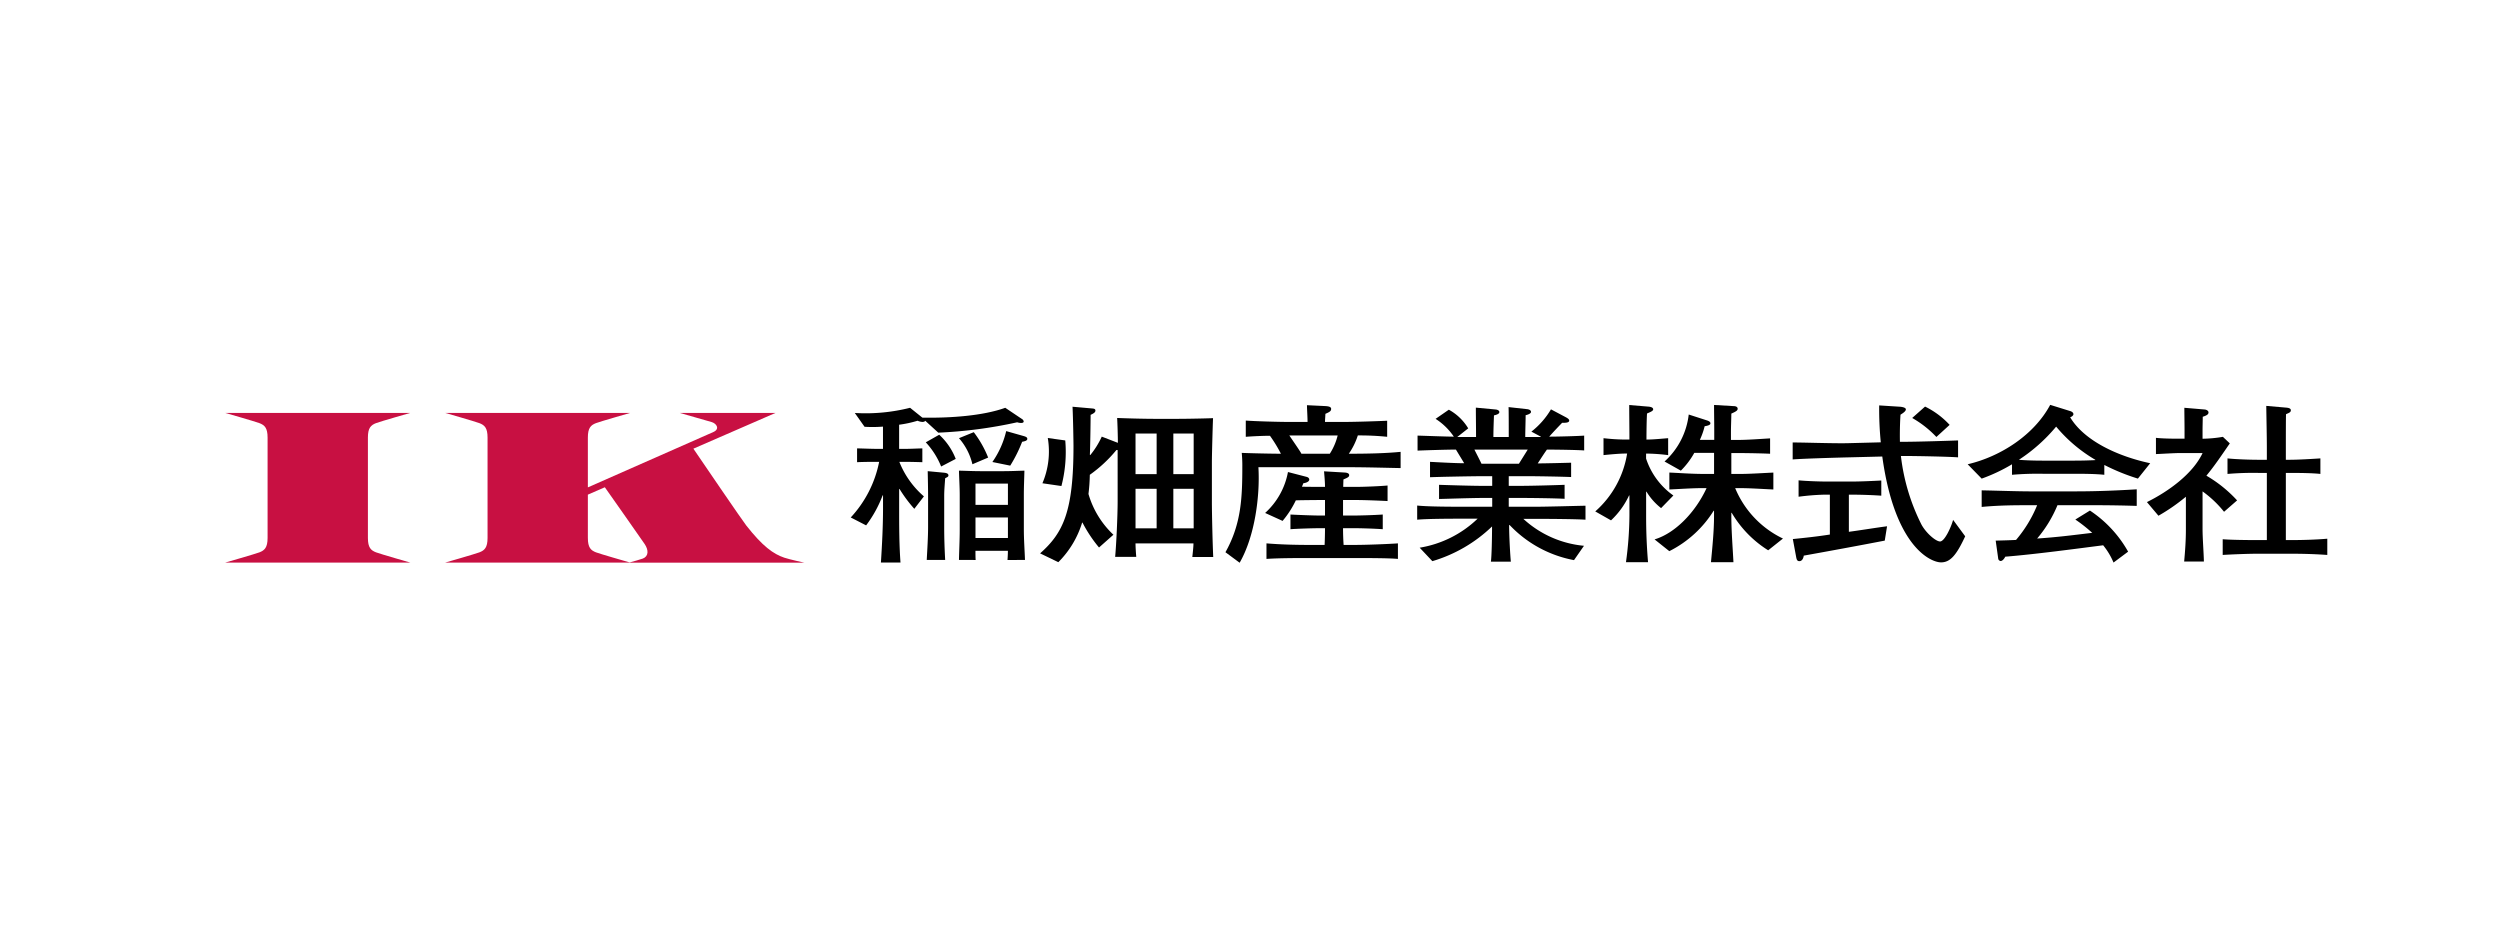 <svg id="レイヤー_1" data-name="レイヤー 1" xmlns="http://www.w3.org/2000/svg" viewBox="0 0 333 126"><defs><style>.cls-1{fill:#c81042;}</style></defs><title>logo</title><path class="cls-1" d="M107.137,74.947s-1.956-.424-2.67-.664C103,73.79,101.573,72.756,99.406,70c-.571-.727-5.855-8.484-7.048-10.236L103.3,55H90.543s2.827.812,4.235,1.214c.689.2,1.132.936.246,1.33-.827.367-14.841,6.547-16.721,7.376V58.279c0-1.286.395-1.654,1.085-1.92C79.963,56.138,83.945,55,83.945,55H59.3s3.982,1.141,4.557,1.362c.69.266,1.085.634,1.085,1.92V71.653c0,1.286-.395,1.654-1.085,1.92-.575.221-4.557,1.362-4.557,1.362h24.51l-.044.012ZM79.388,73.573c-.69-.266-1.085-.634-1.085-1.92V65.887l2.261-.985c.3.422,4.683,6.655,5.3,7.558.545.8.548,1.626-.229,1.937-.275.11-1.4.421-1.758.519C83.362,74.768,79.919,73.778,79.388,73.573Z"/><path class="cls-1" d="M50.09,56.359C50.664,56.138,54.647,55,54.647,55H30s3.982,1.141,4.557,1.362c.69.266,1.085.634,1.085,1.92V71.653c0,1.286-.4,1.654-1.085,1.92C33.982,73.794,30,74.935,30,74.935H54.647s-3.983-1.141-4.557-1.362c-.69-.266-1.085-.634-1.085-1.92V58.279C49.005,56.993,49.4,56.625,50.09,56.359Z"/><path d="M127.735,74.586c.026-1.357.1-2.692.1-4.049V65.959c0-1.082-.077-2.186-.1-3.268.972.023,1.943.069,2.915.069h3.016c.92,0,1.866-.046,2.787-.069-.026,1.059-.077,2.14-.077,3.2v4.579c0,1.38.1,2.737.153,4.118H134.2c.026-.391.051-.8.051-1.22h-4.32c0,.415,0,.829.025,1.22Zm2.2-10.169v2.83h4.32v-2.83Zm0,4.509v2.738h4.32V68.926Zm-16.616,0a15.19,15.19,0,0,0,3.783-7.408c-.946,0-2.019,0-2.94.046v-1.84c1.023.022,2.046.069,3.068.069h.383V56.825a18.023,18.023,0,0,1-2.454.023l-1.3-1.841a24.134,24.134,0,0,0,7.362-.69l1.636,1.311c3.783.069,8.129-.253,11.043-1.311l2.224,1.495a.444.444,0,0,1,.23.322c0,.277-.511.231-.869.115a60.477,60.477,0,0,1-10.506,1.381l-1.739-1.588c-.025.092-.2.161-.357.161a1.841,1.841,0,0,1-.665-.161,14.912,14.912,0,0,1-2.454.53v3.221h.537c.843,0,1.712-.047,2.556-.069v1.84c-.793-.023-1.611-.046-2.4-.046h-.665a11.83,11.83,0,0,0,3.272,4.6l-1.278,1.657a18.294,18.294,0,0,1-1.968-2.646h-.051v2.531c0,2.416,0,4.854.179,7.27h-2.608c.154-2.416.281-4.854.281-7.27v-1.68h-.051a16.031,16.031,0,0,1-2.2,4Zm12.04-6.787a10.443,10.443,0,0,0-2.045-3.221l1.789-1.012a8.565,8.565,0,0,1,2.2,3.221Zm.409.828c.409.046.563.161.563.369,0,.184-.231.252-.435.368-.051.782-.128,1.564-.128,2.346v4.233c0,1.45.051,2.876.128,4.3h-2.454c.077-1.472.179-3.014.179-4.418V66.211c0-1.15-.026-2.3-.051-3.451Zm3.758-1.127a8.091,8.091,0,0,0-1.79-3.474l1.969-.8a14.162,14.162,0,0,1,1.917,3.382Zm2.658-.3a11.909,11.909,0,0,0,1.841-4.118l2.352.667c.307.092.46.184.46.368,0,.253-.358.322-.69.391a18.776,18.776,0,0,1-1.585,3.175Z"/><path d="M145.5,54.409c.2.023.409.046.409.276,0,.253-.256.391-.639.575,0,.9-.051,4.349-.1,5.315l.051.046a11.1,11.1,0,0,0,1.534-2.462l2.147.828c0-.667-.051-2.6-.1-3.313,1.073.046,3.527.115,4.857.115H157c1.406,0,4.244-.069,4.576-.092-.051,1.2-.153,4.9-.153,5.89v5.292c0,1.656.1,5.7.179,7.316h-2.786c.05-.46.153-1.335.153-1.818h-7.72c0,.414.051,1.266.1,1.8h-2.812c.153-1.611.332-5.5.332-7.408V59.93a.169.169,0,0,1-.153,0,18.045,18.045,0,0,1-3.553,3.313,24.086,24.086,0,0,1-.179,2.554,12.065,12.065,0,0,0,3.323,5.43l-1.917,1.7a18,18,0,0,1-2.2-3.313h-.051a12.654,12.654,0,0,1-3.17,5.269l-2.428-1.174c3.093-2.737,4.448-5.59,4.448-14.31,0-.529-.051-3.589-.128-5.222Zm5.752,8.743h2.812V57.745h-2.812Zm0,7.224h2.812V65.107h-2.812Zm5.036-7.224h2.709V57.745h-2.709Zm0,7.224h2.709V65.107h-2.709ZM141.893,58.665a18.042,18.042,0,0,1-.512,6.074l-2.531-.368a10.8,10.8,0,0,0,.716-6.028Z"/><path d="M179.149,62.944c.256.023.562.092.562.345s-.23.346-.767.576c0,.161-.025.667-.025.989h1.662c1.124,0,3.272-.092,4.243-.184v2.07c-.869-.045-3.016-.138-4.243-.138h-1.688v2.071h1.2c.844,0,2.735-.046,4.09-.138v1.956c-1.355-.093-3.093-.138-4.09-.138h-1.2c0,.736.026,1.5.077,2.231h1.406c1.636,0,4.55-.115,5.828-.207v2.071c-1.278-.115-4.09-.115-5.828-.115h-5.854c-1.866,0-4.09,0-5.828.115V72.377c1.942.161,3.885.207,5.828.207h1.917c.026-.529.051-1.5.051-2.231h-.511c-.971,0-3.221.069-4.09.138V68.535c.869.046,3.016.138,4.09.138h.511V66.6h-.127c-.946,0-3.145.023-3.758.047a12.788,12.788,0,0,1-1.764,2.737l-2.326-1.058a9.716,9.716,0,0,0,3.042-5.452l2.479.644c.179.046.358.161.358.368s-.281.414-.792.483c-.051.161-.128.322-.179.46.946.023,1.994.023,2.94.023h.127c0-.69-.076-1.45-.127-2.071Zm-2.659-8.857c.384.023.818.069.818.368s-.178.414-.766.667c0,.253-.052.782-.052,1.081h2.4c1.764,0,4.934-.115,5.88-.161v2.14A35.838,35.838,0,0,0,180.862,58a9.147,9.147,0,0,1-1.2,2.438c2.275,0,4.806-.045,6.9-.252v2.162c-1.38-.023-4.652-.115-6.748-.115H167.62c.23,3.865-.486,9.226-2.5,12.723l-1.892-1.4c2.148-3.819,2.25-7.386,2.25-11.6,0-.552-.026-1.081-.077-1.633.971.046,4.013.114,5.215.114a18.206,18.206,0,0,0-1.457-2.392c-.9,0-2.378.069-3.221.138V56.019c1.2.092,4.32.184,5.8.184h2.428c0-.644-.077-1.748-.077-2.231ZM171.736,58c.536.8,1.508,2.186,1.61,2.438h3.784A8.04,8.04,0,0,0,178.178,58Z"/><path d="M199.253,54.547c.178.023.46.115.46.345,0,.253-.409.368-.716.437-.026.69-.077,1.933-.077,2.876h2.045c0-1.312,0-3.5-.025-3.98l2.479.276c.2.023.512.115.512.368,0,.184-.307.345-.716.437,0,.8-.051,2.094-.051,2.9h2.07v-.046l-1.252-.667a10.624,10.624,0,0,0,2.607-2.968l1.994,1.058c.205.115.435.253.435.437,0,.3-.512.3-.946.3-.511.53-1.176,1.22-1.713,1.841,1.15,0,3.732-.069,4.653-.138V60c-.87-.07-3.758-.115-4.96-.115-.434.6-.818,1.219-1.227,1.84,1.1,0,3.605-.069,4.448-.092v1.91c-.946-.046-4.269-.115-5.981-.115h-2.327v1.288h1.662c1.406,0,4.6-.092,5.777-.138v1.863c-1.2-.069-4.32-.115-5.828-.115h-1.611V67.5h3.323c1.79,0,5.522-.115,6.9-.138v1.863c-1.278-.092-5.112-.115-6.9-.115h-1.38a13.783,13.783,0,0,0,8.078,3.589l-1.329,1.91a15.783,15.783,0,0,1-8.59-4.693l-.051.046c0,1.587.154,4.118.23,4.854h-2.658c.1-.713.153-3.129.153-4.694a19.358,19.358,0,0,1-7.95,4.625L189.1,72.953a14.515,14.515,0,0,0,7.72-3.866h-1.457c-1.56,0-5.215,0-6.595.138V67.339c1.508.161,4.984.161,6.646.161h3.349V66.326h-1.1c-1.611,0-4.883.115-5.982.139V64.578c1.38.046,4.4.138,5.649.138h1.432V63.428h-1.151c-1.61,0-6.007.092-7.132.138V61.518c.92.046,3.272.184,4.551.184-.358-.6-.742-1.219-1.1-1.817-1.227,0-4.064.091-5.112.138v-2c.946.023,3.809.138,4.831.138a8.4,8.4,0,0,0-2.428-2.37l1.763-1.219a6.848,6.848,0,0,1,2.582,2.485l-1.457,1.15h2.5c0-1.312-.025-2.6-.025-3.911Zm-2.864,5.338c.23.46.64,1.242.946,1.886h4.985c.384-.621.792-1.265,1.176-1.886Z"/><path d="M220.388,71.848c2.684-.8,5.394-3.52,6.928-6.833h-.358c-1.534,0-3.067.115-4.6.184V62.944c1.534.069,3.067.184,4.6.184h1.355V60.322H225.68a10.552,10.552,0,0,1-1.789,2.369l-2.173-1.219a9.949,9.949,0,0,0,3.22-6.258l2.48.8c.2.069.409.184.409.368,0,.161-.153.3-.767.391a9.689,9.689,0,0,1-.639,1.818h1.917v-1.15c0-1.174-.025-2.324-.025-3.5l2.735.161c.2.023.409.115.409.345,0,.207-.153.345-.843.644,0,.667-.051,1.633-.051,2.485V58.6h.894c1.381,0,3.426-.161,4.32-.207v2.047c-.843-.045-2.837-.091-4.269-.091h-.894v2.783h.92c1.559,0,3.119-.115,4.678-.184V65.2c-1.559-.069-3.119-.184-4.678-.184h-.409a12.9,12.9,0,0,0,6.365,6.718L235.522,73.3a14.623,14.623,0,0,1-4.857-4.993h-.051v.345c0,2.071.179,4.21.281,6.235H227.9c.179-1.932.409-4.118.409-6.166v-.69h-.051a14.744,14.744,0,0,1-5.905,5.383Zm-7.9-3.727a12.976,12.976,0,0,0,4.244-7.707h-.281c-.742,0-2.224.138-2.863.207V58.366a26.959,26.959,0,0,0,2.863.184h.588c0-1.541-.026-3.06-.026-4.6l2.5.207c.358.023.69.115.69.368,0,.23-.409.368-.818.552-.051.667-.076,2.324-.076,3.474.945,0,2.224-.138,2.888-.184v2.255a24.99,24.99,0,0,0-2.939-.207v.667A9.732,9.732,0,0,0,222.893,66l-1.636,1.68a8.169,8.169,0,0,1-1.942-2.186h-.051v3.2c0,2.071.076,4.073.255,6.189h-2.94a47.157,47.157,0,0,0,.461-6.189V66h-.052a10.786,10.786,0,0,1-2.4,3.313Z"/><path d="M253.12,54.179c.256.023.741.115.741.345,0,.253-.383.506-.715.713-.077,1.2-.1,2.416-.077,3.612h.332c2.02,0,6.212-.138,7.414-.184V60.92c-1.2-.092-5.394-.184-7.414-.184h-.2a27.131,27.131,0,0,0,2.76,9.18c.665,1.173,1.918,2.208,2.455,2.208.613,0,1.482-1.932,1.738-2.876l1.61,2.186c-1.175,2.531-1.994,3.474-3.221,3.474-1.329,0-6.16-2-7.822-14.1l-4.6.115c-1.994.046-6.391.184-7.337.276V58.941c.946-.023,5.368.138,7.337.092l4.4-.115A45.042,45.042,0,0,1,250.308,54Zm-6.34,9.962c1.074,0,3.017-.092,3.809-.138v2.024c-.843-.068-2.582-.138-3.885-.138h-.435v4.947c1.406-.184,3.656-.553,5.087-.737l-.307,1.91c-3.578.69-7.208,1.357-10.787,2-.051.368-.23.736-.588.736-.307,0-.358-.253-.409-.46l-.46-2.485c1.636-.161,3.3-.345,4.933-.6V65.889h-.767a32.113,32.113,0,0,0-3.4.276V63.98c.869.092,2.76.161,3.63.161Zm9.638-9.985a11.01,11.01,0,0,1,3.272,2.438l-1.764,1.611a13.762,13.762,0,0,0-3.221-2.531Z"/><path d="M278.377,68.006a15.884,15.884,0,0,1,5.088,5.475l-1.943,1.45a9.4,9.4,0,0,0-1.381-2.3c-3.578.46-9.228,1.22-13.037,1.519-.2.391-.435.575-.613.575a.366.366,0,0,1-.333-.345l-.332-2.37c.92-.023,1.866-.046,2.71-.092a17.012,17.012,0,0,0,2.812-4.624H270.4c-1.841,0-4.014,0-6.442.23V65.314c2.4.046,4.7.138,6.621.138h5.572c2.122,0,4.806-.046,8.462-.276v2.209c-3.63-.115-6.34-.092-8.41-.092h-2.148a16.613,16.613,0,0,1-2.709,4.44c2.735-.184,4.652-.437,7.336-.759a19.83,19.83,0,0,0-2.249-1.772ZM262.094,61.84c4.422-1.035,8.87-3.934,10.992-7.914l2.659.828c.23.069.434.207.434.414,0,.184-.23.345-.434.414,1.866,3.106,6.262,5.177,10.659,6.12l-1.636,2.048a27.68,27.68,0,0,1-4.473-1.818v1.311c-1.278-.137-3.144-.137-4.09-.137h-4.116a40.035,40.035,0,0,0-4.09.137v-1.4a22.7,22.7,0,0,1-4.039,1.91Zm14.111-.483c1,0,1.917-.023,2.888-.069v-.046a19.791,19.791,0,0,1-5.215-4.417,22.2,22.2,0,0,1-4.959,4.417c.716.069,1.917.115,3.17.115Z"/><path d="M304.5,54.294c.307.023.639.092.639.345s-.153.322-.639.529c-.025.483-.025,2.968-.025,4.441v1.633h.485c1.176,0,3.068-.115,4.116-.184v2.07c-1-.115-2.761-.137-4.116-.137h-.485V71.94h.741c1.227,0,3.221-.046,4.78-.184v2.163c-1.61-.115-3.221-.162-4.831-.162h-4.551c-1.124,0-3.527.093-4.55.162V71.825c1.023.092,3.426.115,4.55.115h1.33V62.991h-1.125a40.3,40.3,0,0,0-4.116.137v-2.07c1.023.115,2.991.184,4.116.184h1.125V59.631c0-1.449-.051-3.7-.077-5.567Zm-10.813.253c.179.023.485.138.485.391,0,.23-.179.391-.766.575,0,.6-.026,1.2-.026,1.8v1.127a17.1,17.1,0,0,0,2.71-.253l.92.874c-1.022,1.473-1.994,2.945-3.119,4.3a17.514,17.514,0,0,1,4.09,3.291l-1.738,1.518a14.444,14.444,0,0,0-2.863-2.715v4.993c0,1.219.153,3.151.179,4.348H290.93c.128-1.4.23-2.807.23-4.233V66.165a25.041,25.041,0,0,1-3.655,2.531l-1.534-1.817c2.837-1.4,6.109-3.751,7.413-6.534h-2.863c-.946,0-2.633.115-3.349.138V58.32c.716.092,2.147.115,2.966.115h.843V57.354c0-1.013-.025-2.025-.025-3.037Z"/></svg>
